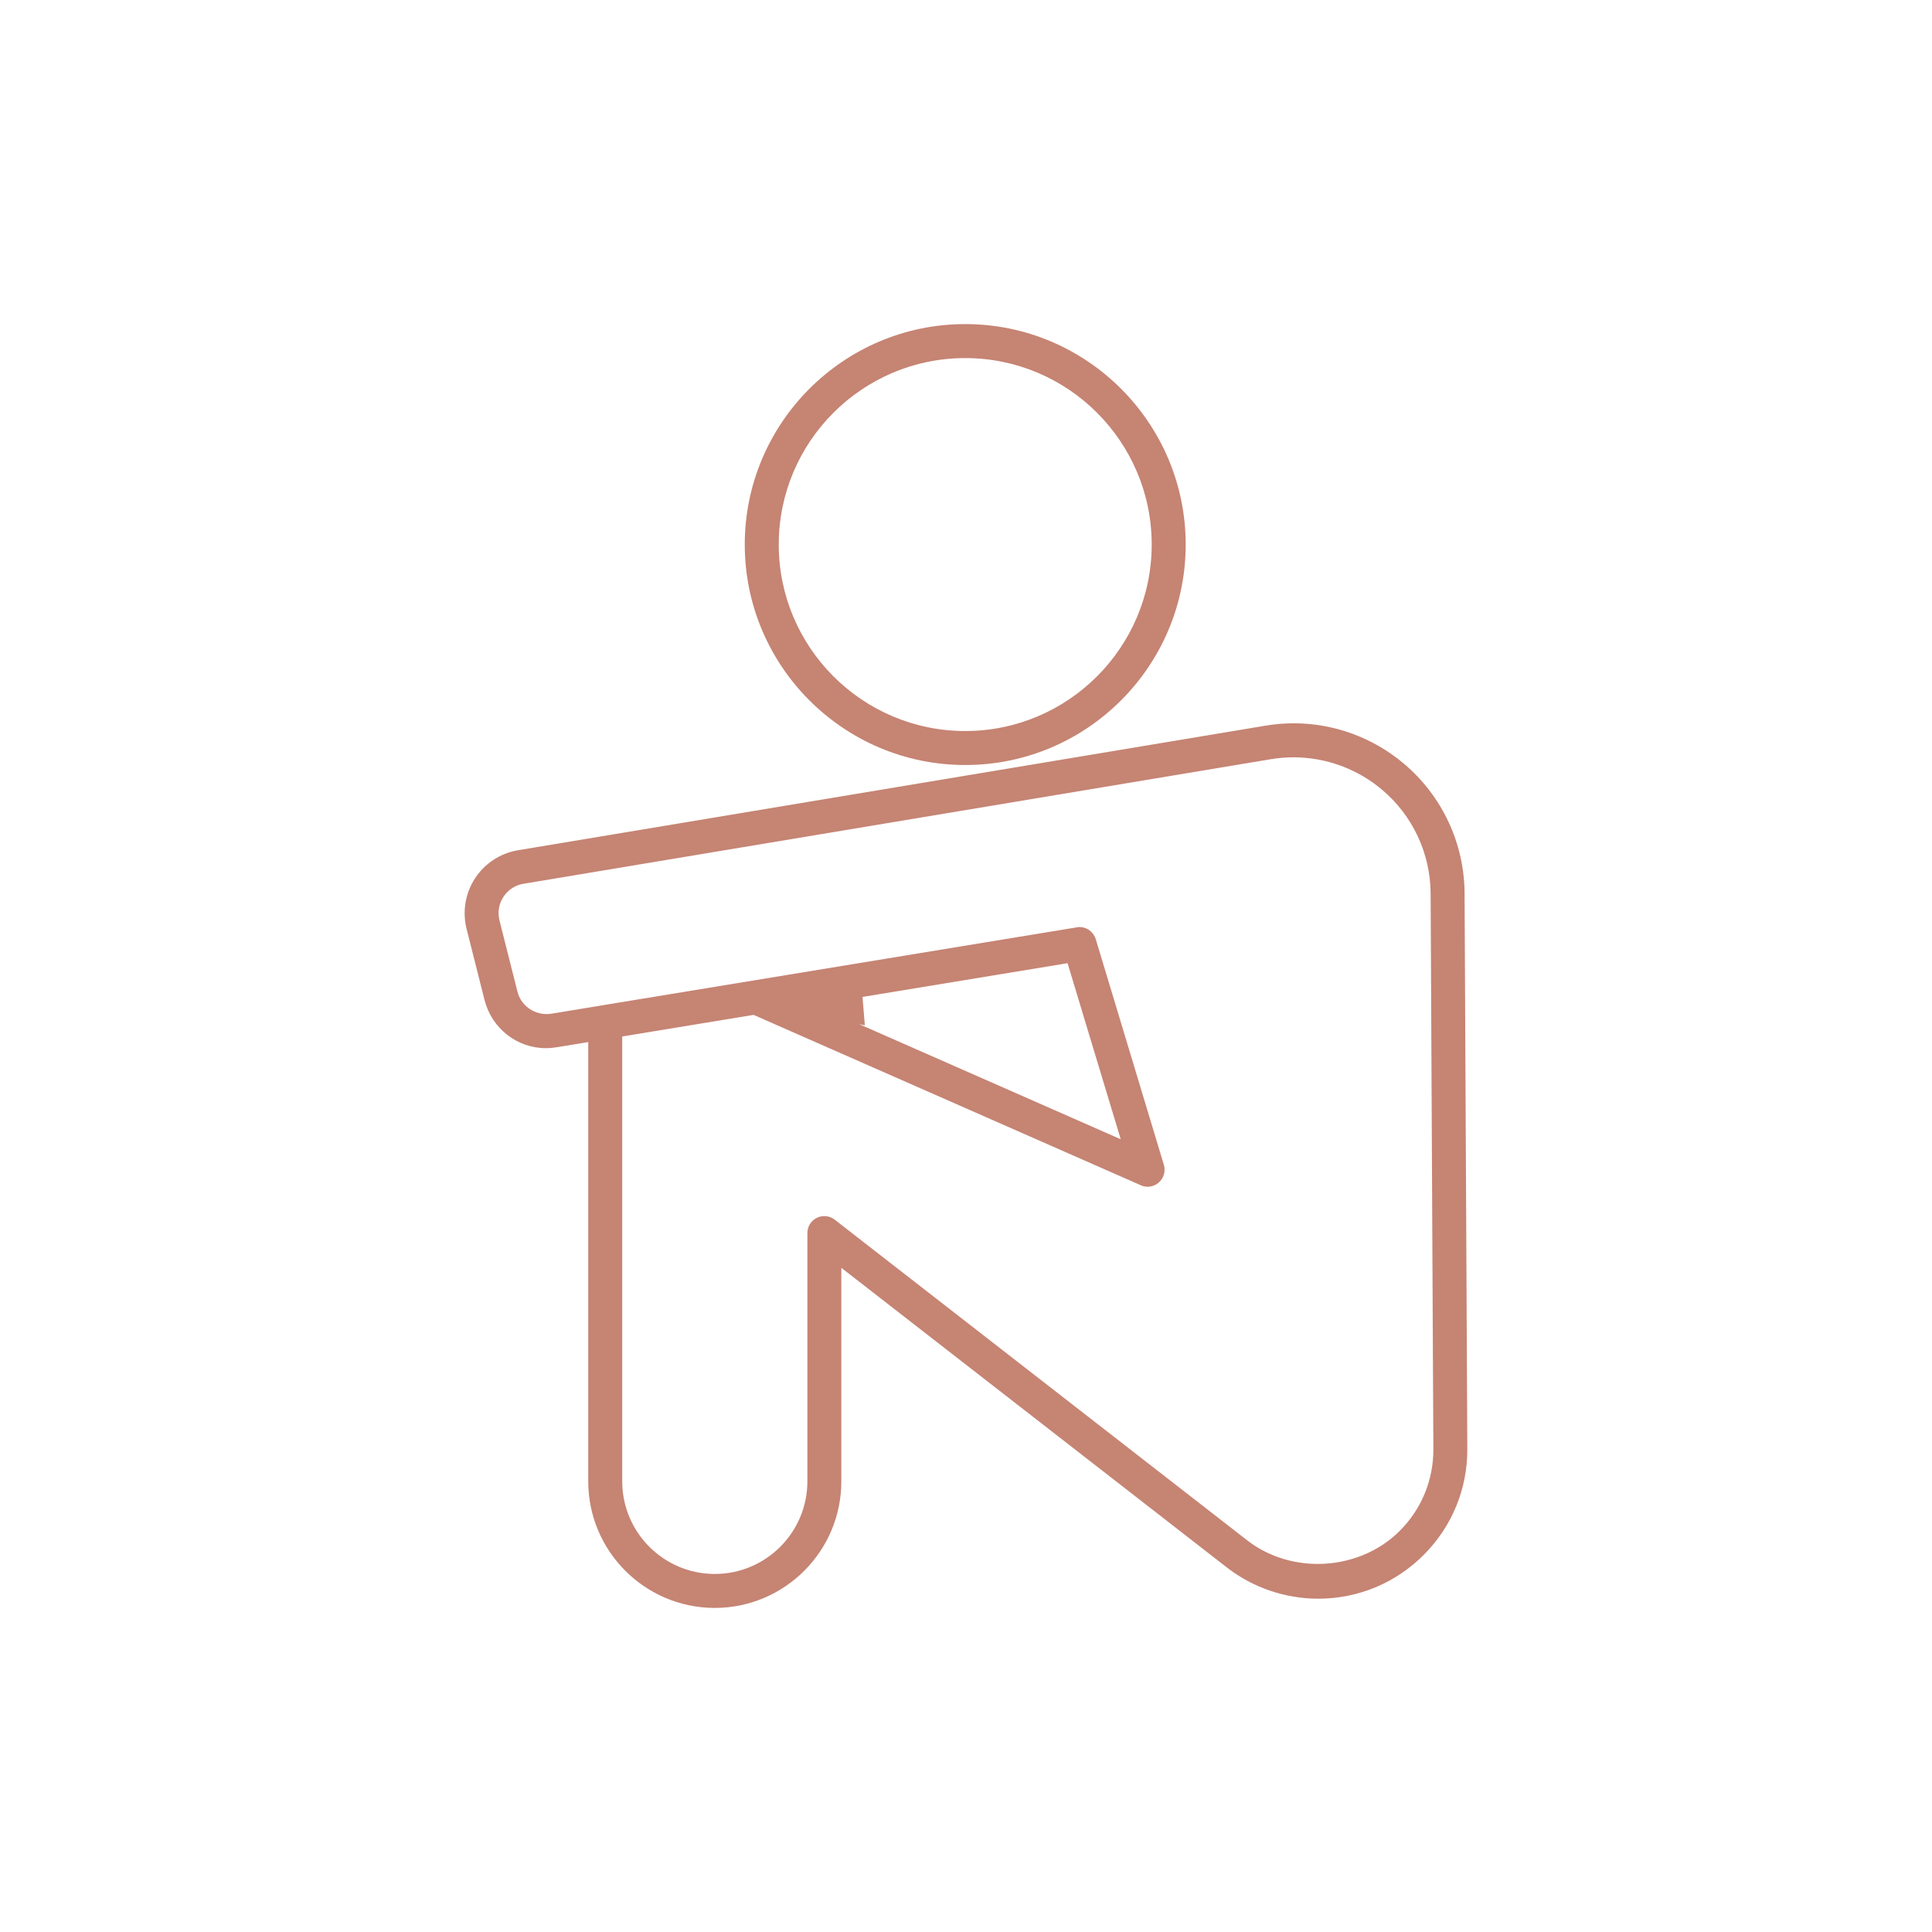 <svg xmlns="http://www.w3.org/2000/svg" xmlns:xlink="http://www.w3.org/1999/xlink" id="Camada_1" viewBox="0 0 1080 1080"><defs><style>      .cls-1 {        mask: url(#mask);      }      .cls-2 {        fill: none;      }      .cls-3 {        fill: #c68473;      }      .cls-4 {        clip-path: url(#clippath);      }    </style><clipPath id="clippath"><rect class="cls-2" x="0" y="-1100" width="1080" height="1080"></rect></clipPath><mask id="mask" x="0" y="-1151" width="1080" height="1620.16" maskUnits="userSpaceOnUse"></mask></defs><g class="cls-4"><g class="cls-1"><image width="3333" height="5000" transform="translate(0 -1151) scale(.32)"></image></g></g><g><path class="cls-3" d="M539.57,427.65c-67.96,0-123.24-55.29-123.24-123.24s55.29-123.24,123.24-123.24,123.24,55.29,123.24,123.24-55.29,123.24-123.24,123.24ZM539.57,200.17c-57.48,0-104.24,46.76-104.24,104.24s46.76,104.24,104.24,104.24,104.24-46.76,104.24-104.24-46.76-104.24-104.24-104.24Z"></path><path class="cls-3" d="M398.93,898.84c-38.71-.35-70.1-31.95-70.1-70.74v-245.56l-17.6,2.87c-2.05.34-4.1.52-6.11.52-16.17,0-30.26-11.1-34.28-27l-10.02-39.72c-2.43-9.66-.7-19.96,4.75-28.25,5.45-8.35,14.18-14.05,23.96-15.66l417.88-69.65c5.23-.88,10.55-1.32,15.82-1.32,22.44,0,44.27,7.99,61.48,22.51,21.48,18.09,33.87,44.56,34,72.62l1.53,310.39c.12,22.35-8.5,43.39-24.27,59.24-15.78,15.86-36.77,24.59-59.12,24.59-18.48,0-36.65-6.24-51.16-17.56l-215.38-167.4v119.38c0,39.01-31.74,70.74-70.74,70.74h-.64ZM347.83,579.38v248.72c0,28.53,23.21,51.75,51.75,51.75s51.75-23.21,51.75-51.75v-138.81c0-3.65,2.04-6.92,5.31-8.52,1.3-.64,2.75-.97,4.19-.97,2.09,0,4.13.7,5.74,1.98l230.74,179.37c10.9,8.45,24.86,13.1,39.31,13.1,17.47,0,34.2-6.76,45.91-18.55,12.18-12.22,18.83-28.48,18.73-45.76l-1.53-310.38c-.1-22.49-10.04-43.7-27.26-58.19-13.82-11.62-31.36-18.02-49.37-18.02-4.19,0-8.41.35-12.55,1.03l-417.88,69.65c-4.58.73-8.58,3.32-11.21,7.26-2.6,3.9-3.41,8.75-2.22,13.32l10,39.66c1.83,7.41,8.55,12.61,16.33,12.61.78,0,1.58-.05,2.36-.16l.22-.03,28.6-4.72,265.28-43.59c.53-.1,1.08-.15,1.61-.15,4.02,0,7.68,2.81,8.92,6.83l38.05,126.09c1.06,3.54-.03,7.41-2.79,9.84-1.76,1.56-4,2.41-6.29,2.41-1.31,0-2.58-.27-3.77-.81l-216.51-95.26-73.41,12.07ZM626.49,636.85l-29.71-98.42-114.63,18.86,1.3,15.89-3.18-.68,146.23,64.35Z"></path></g></svg>